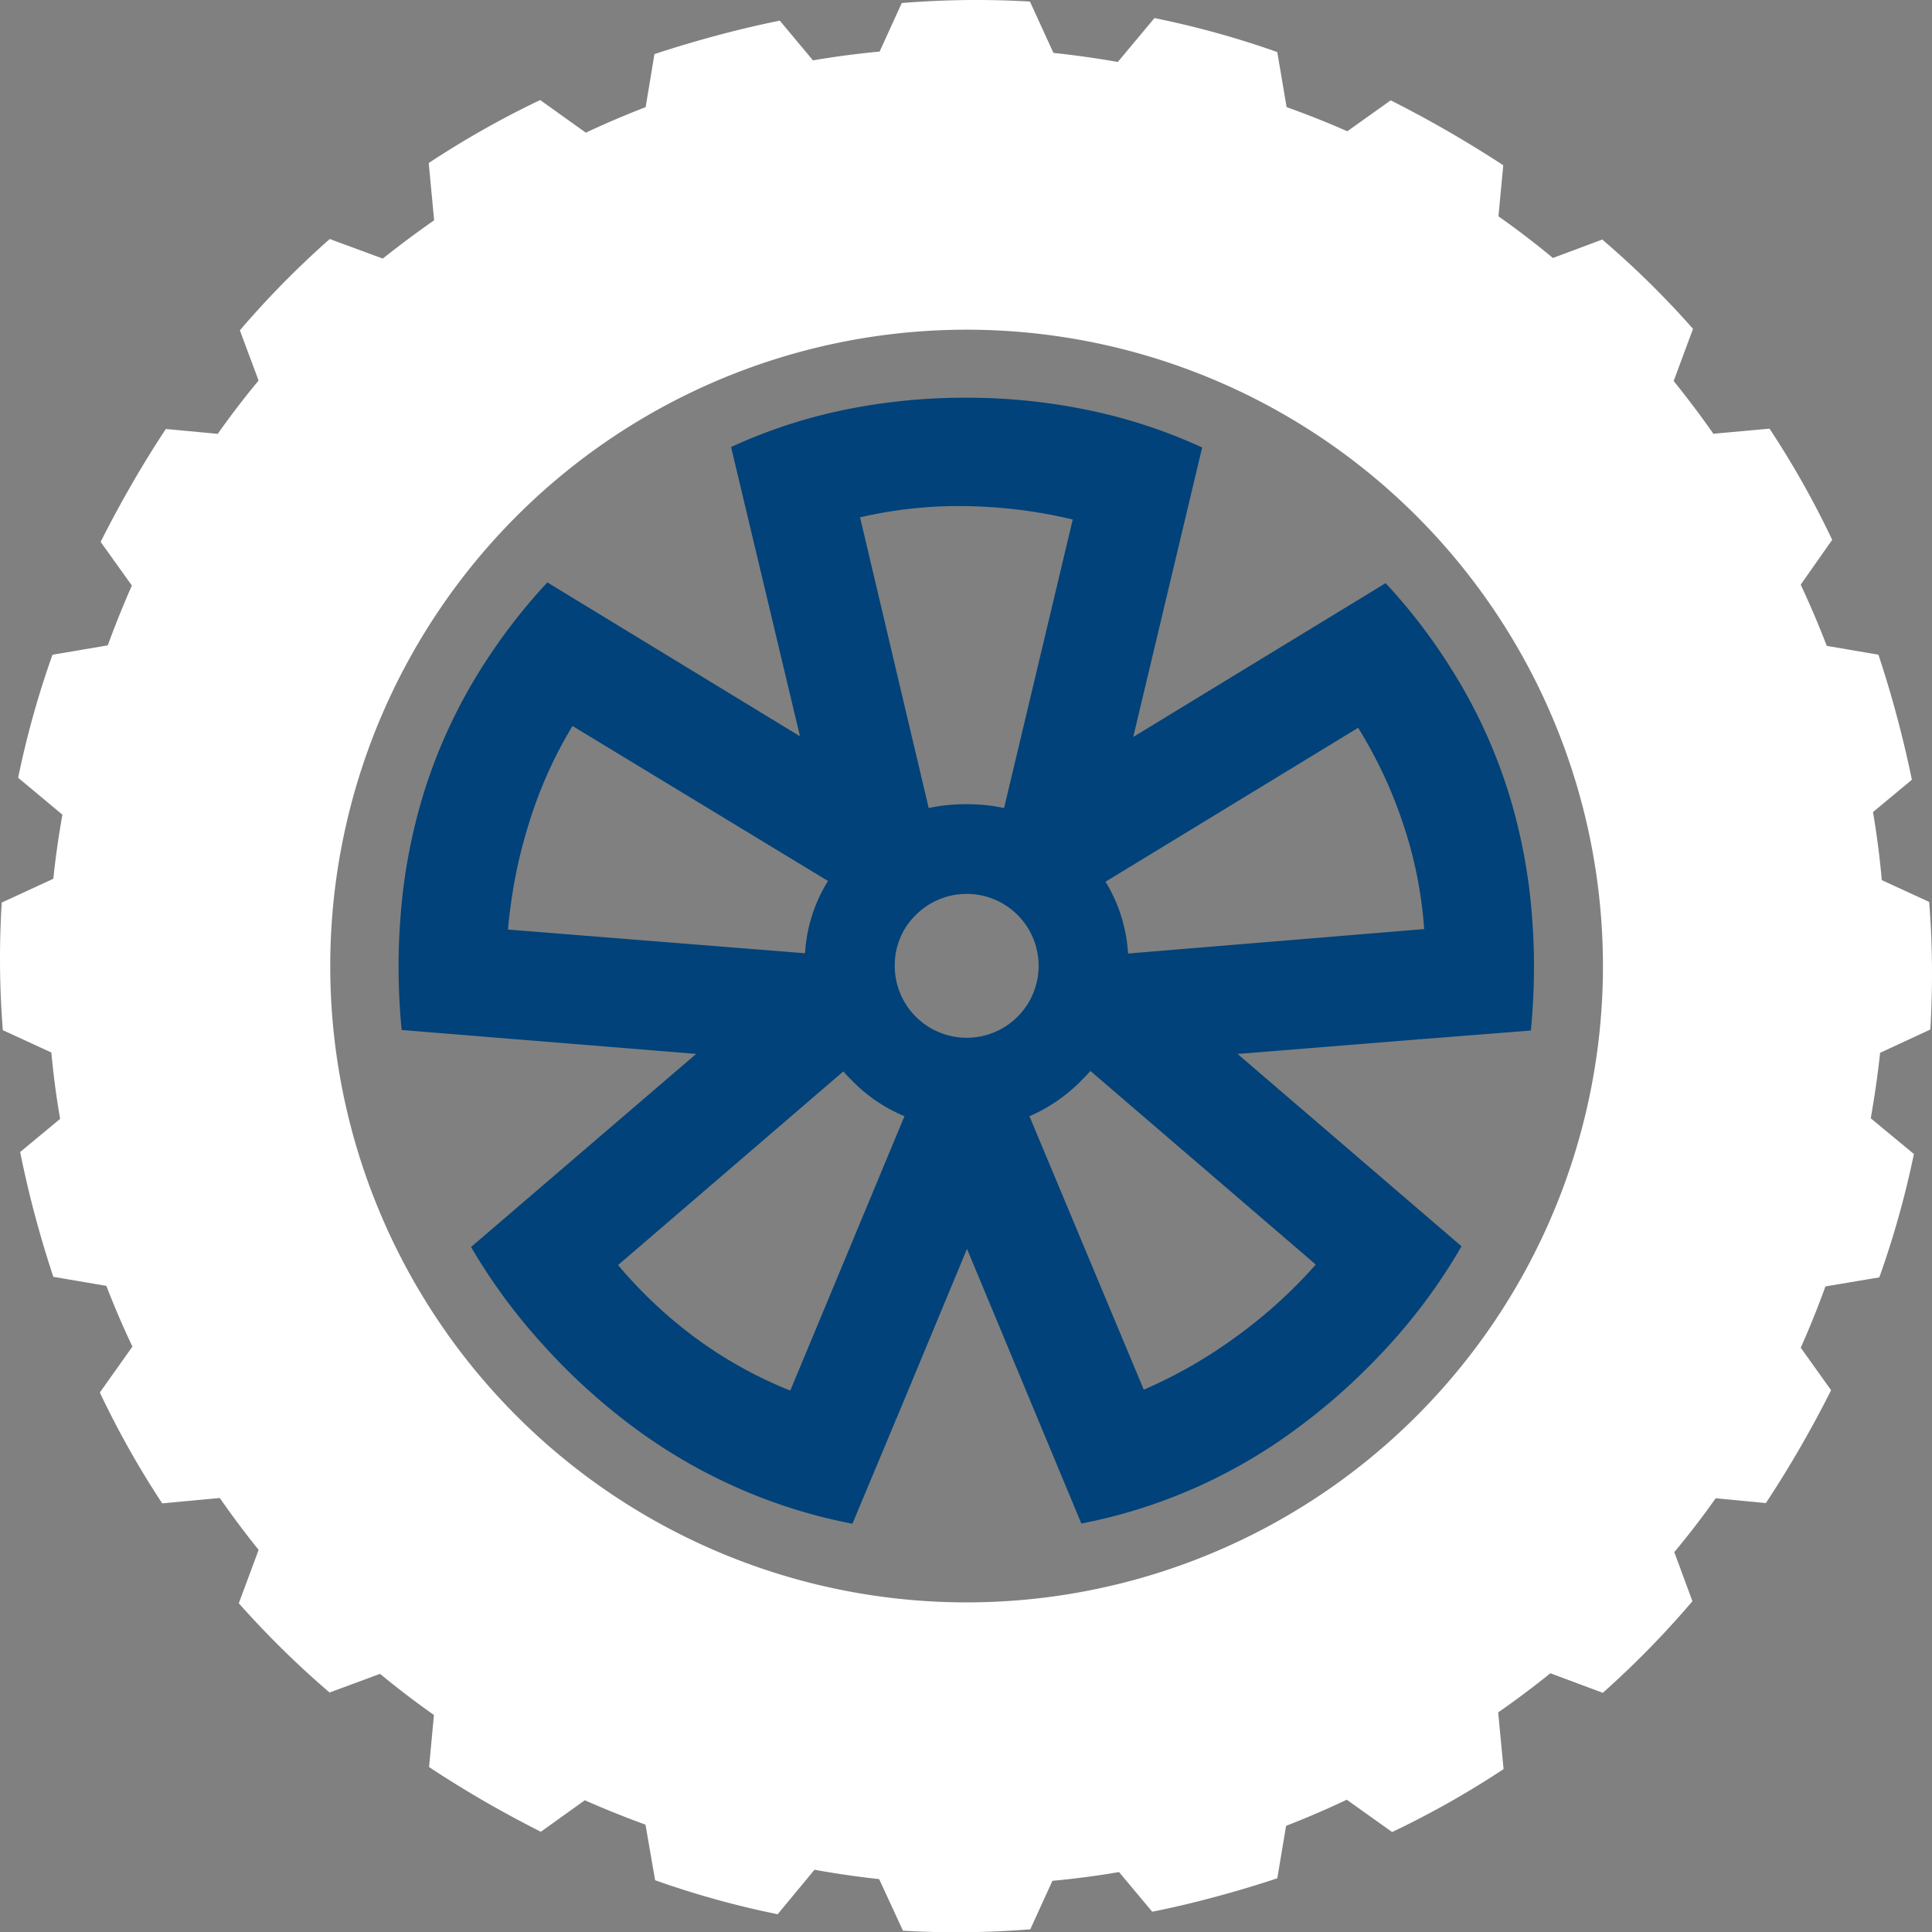 <?xml version="1.0" encoding="UTF-8" standalone="no"?>
<svg
   width="129.839"
   height="129.857"
   viewBox="0 0 129.839 129.857"
   version="1.1"
   id="svg830"
   sodipodi:docname="reifenservice.svg"
   inkscape:version="1.1.2 (b8e25be833, 2022-02-05)"
   xmlns:inkscape="http://www.inkscape.org/namespaces/inkscape"
   xmlns:sodipodi="http://sodipodi.sourceforge.net/DTD/sodipodi-0.dtd"
   xmlns="http://www.w3.org/2000/svg"
   xmlns:svg="http://www.w3.org/2000/svg">
  <rect x="0" y="0" width="129.839" height="129.857" fill="#808080" stroke="none"/>
  <defs
     id="defs834" />
  <sodipodi:namedview
     id="namedview832"
     pagecolor="#ffffff"
     bordercolor="#666666"
     borderopacity="1.0"
     inkscape:pageshadow="2"
     inkscape:pageopacity="0.0"
     inkscape:pagecheckerboard="0"
     showgrid="false"
     fit-margin-top="0"
     fit-margin-left="0"
     fit-margin-right="0"
     fit-margin-bottom="0"
     inkscape:zoom="6.2990432"
     inkscape:cx="64.851119"
     inkscape:cy="106.20661"
     inkscape:window-width="1920"
     inkscape:window-height="1027"
     inkscape:window-x="-8"
     inkscape:window-y="-8"
     inkscape:window-maximized="1"
     inkscape:current-layer="svg830" />
  <g
     id="Gruppe_53"
     data-name="Gruppe 53"
     transform="translate(-756.216,-937.135)">
    <g
       id="Gruppe_51"
       data-name="Gruppe 51"
       transform="translate(756.218,937.135)">
      <g
         id="Gruppe_49"
         data-name="Gruppe 49">
        <path
           id="Pfad_106"
           data-name="Pfad 106"
           d="m 180.983,634.469 a 60.982,60.982 0 0 1 8.253,2.286 l 0.628,3.7 q 2.091,0.745 4.078,1.622 L 196.858,640 q 1.938,0.973 3.851,2.078 1.913,1.105 3.715,2.284 l -0.323,3.431 q 1.887,1.329 3.66,2.8 l 3.315,-1.239 a 60.6,60.6 0 0 1 6.1,6 l -1.3,3.507 q 1.387,1.713 2.669,3.545 l 3.772,-0.344 a 60.771,60.771 0 0 1 4.212,7.473 l -2.115,3.01 q 0.952,2.042 1.752,4.116 l 3.47,0.591 q 0.671,2.021 1.238,4.135 0.574,2.142 1.011,4.269 l -2.612,2.172 q 0.384,2.273 0.591,4.575 l 3.183,1.466 a 61.714,61.714 0 0 1 0.077,8.575 l -3.374,1.565 q -0.236,2.188 -0.63,4.4 l 2.9,2.4 a 61.823,61.823 0 0 1 -2.324,8.29 l -3.621,0.61 q -0.764,2.111 -1.658,4.118 l 2.039,2.857 q -0.972,1.935 -2.077,3.849 -1.105,1.914 -2.306,3.735 l -3.372,-0.324 q -1.322,1.871 -2.783,3.621 l 1.219,3.3 a 62.561,62.561 0 0 1 -6.023,6.155 l -3.525,-1.315 q -1.688,1.366 -3.507,2.63 l 0.363,3.812 a 61.468,61.468 0 0 1 -7.49,4.229 l -3.048,-2.172 q -2.028,0.961 -4.079,1.755 l -0.59,3.525 q -2.061,0.685 -4.194,1.256 -2.116,0.572 -4.212,0.991 l -2.229,-2.666 q -2.225,0.382 -4.479,0.589 l -1.486,3.26 a 62.2,62.2 0 0 1 -8.557,0.093 l -1.6,-3.467 q -2.16,-0.234 -4.345,-0.63 l -2.477,2.991 a 60.964,60.964 0 0 1 -8.234,-2.286 l -0.647,-3.735 q -2.084,-0.759 -4.079,-1.639 l -2.953,2.116 q -1.917,-0.963 -3.812,-2.059 -1.895,-1.096 -3.7,-2.289 l 0.326,-3.5 q -1.864,-1.315 -3.621,-2.764 L 125.546,747 a 62.582,62.582 0 0 1 -6.1,-6 l 1.334,-3.586 q -1.354,-1.676 -2.612,-3.488 l -3.868,0.363 a 61.161,61.161 0 0 1 -4.192,-7.45 l 2.19,-3.089 q -0.961,-2.021 -1.752,-4.079 l -3.564,-0.608 q -0.662,-2 -1.221,-4.079 -0.576,-2.16 -1.009,-4.308 l 2.687,-2.227 q -0.384,-2.216 -0.591,-4.462 l -3.26,-1.5 a 61,61 0 0 1 -0.074,-8.575 l 3.468,-1.6 q 0.225,-2.144 0.61,-4.308 l -2.974,-2.479 a 61.606,61.606 0 0 1 2.307,-8.268 l 3.715,-0.631 q 0.75,-2.051 1.621,-4.021 l -2.1,-2.932 q 0.975,-1.935 2.077,-3.851 1.102,-1.916 2.306,-3.737 l 3.488,0.326 q 1.3,-1.845 2.744,-3.582 l -1.258,-3.374 a 61.524,61.524 0 0 1 6.041,-6.137 l 3.564,1.315 q 1.669,-1.329 3.45,-2.573 l -0.363,-3.848 a 61.924,61.924 0 0 1 7.49,-4.234 l 3.068,2.192 q 2,-0.935 4.021,-1.715 l 0.591,-3.564 q 2.067,-0.681 4.211,-1.256 2.118,-0.569 4.212,-0.992 l 2.23,2.669 q 2.225,-0.38 4.479,-0.591 L 164,633.459 a 61.808,61.808 0 0 1 8.614,-0.1 l 1.58,3.451 q 2.151,0.227 4.326,0.609 z m -42.86,33.465 a 42.764,42.764 0 0 0 30.207,73.008 42.765,42.765 0 1 0 -30.207,-73.008 z"
           transform="translate(-103.4,-633.255)"
           fill="#ffffff"
           fill-rule="evenodd" />
      </g>
      <g
         id="Gruppe_50"
         data-name="Gruppe 50"
         transform="translate(26.784,26.73)">
        <path
           id="Pfad_107"
           data-name="Pfad 107"
           d="m 151.75,658.612 v 0.017 l 0.017,-0.017 q 3.068,13 4.613,19.536 a 11.8,11.8 0 0 1 2.541,-0.258 11.675,11.675 0 0 1 2.524,0.258 l 4.615,-19.39 q -1.172,-0.285 -2.4,-0.482 a 33.273,33.273 0 0 0 -4.726,-0.418 29.232,29.232 0 0 0 -7.171,0.755 z m -1.672,-7.089 a 39.961,39.961 0 0 1 8.827,-0.949 h 0.032 a 39.779,39.779 0 0 1 8.858,0.982 35.5,35.5 0 0 1 6.962,2.361 l -4.632,19.455 16.963,-10.338 a 38.344,38.344 0 0 1 4.47,5.853 35.357,35.357 0 0 1 3.746,8.086 37.576,37.576 0 0 1 1.641,8.748 q 0.111,1.5 0.111,3.039 0,2.211 -0.208,4.34 l -7.54,0.594 v -0.111 l -0.015,0.111 -12.155,0.98 15.049,12.926 a 37.9,37.9 0 0 1 -4.261,5.966 q -0.977,1.125 -2.059,2.2 a 40.7,40.7 0 0 1 -4.468,3.872 35.613,35.613 0 0 1 -14.76,6.594 l -7.685,-18.458 -4.76,11.449 c -0.042,-0.012 -0.085,-0.023 -0.128,-0.034 l 0.113,0.063 -2.925,6.993 a 35.694,35.694 0 0 1 -7.043,-2.122 36.3,36.3 0 0 1 -7.767,-4.437 41.5,41.5 0 0 1 -4.518,-3.92 q -1.046,-1.056 -1.993,-2.139 a 38.673,38.673 0 0 1 -4.309,-5.979 l 15.129,-12.977 -19.792,-1.608 q -0.208,-2.111 -0.208,-4.306 0,-1.544 0.113,-3.039 a 37.6,37.6 0 0 1 1.639,-8.764 35.466,35.466 0 0 1 3.746,-8.1 39.06,39.06 0 0 1 4.5,-5.87 l 16.978,10.341 -4.63,-19.438 a 35.081,35.081 0 0 1 6.98,-2.364 z m 17.171,44.294 c -0.194,0.216 -0.4,0.432 -0.611,0.642 a 10.939,10.939 0 0 1 -3.488,2.4 l 7.685,18.378 a 32.025,32.025 0 0 0 6.174,-3.536 0.515,0.515 0 0 1 0.048,-0.034 32.756,32.756 0 0 0 5.322,-4.823 v -0.029 z m -19.18,-7.91 a 10.307,10.307 0 0 1 1.543,-4.857 l -17.171,-10.418 a 29.273,29.273 0 0 0 -2.943,6.594 32.925,32.925 0 0 0 -1.093,4.663 c -0.128,0.813 -0.23,1.625 -0.3,2.426 h 0.015 z m 3.152,8.552 q -0.308,-0.3 -0.579,-0.61 l -15.13,13.007 H 135.5 a 30.438,30.438 0 0 0 5.257,4.936 28.637,28.637 0 0 0 6.319,3.505 v -0.017 l 0.015,-0.015 7.654,-18.393 v -0.017 a 10.612,10.612 0 0 1 -3.524,-2.396 z m 2.877,-7.7 a 4.835,4.835 0 1 0 1.415,-3.425 4.692,4.692 0 0 0 -1.413,3.427 z m 35.58,-2.477 a 28.341,28.341 0 0 0 -1.4,-7.026 30.19,30.19 0 0 0 -3.039,-6.5 L 168.262,683.1 a 10.374,10.374 0 0 1 1.513,4.808 l 0.031,0.015 z"
           transform="translate(-120.753,-650.574)"
           fill="#004279"
           fill-rule="evenodd" />
      </g>
    </g>
  </g>
</svg>
